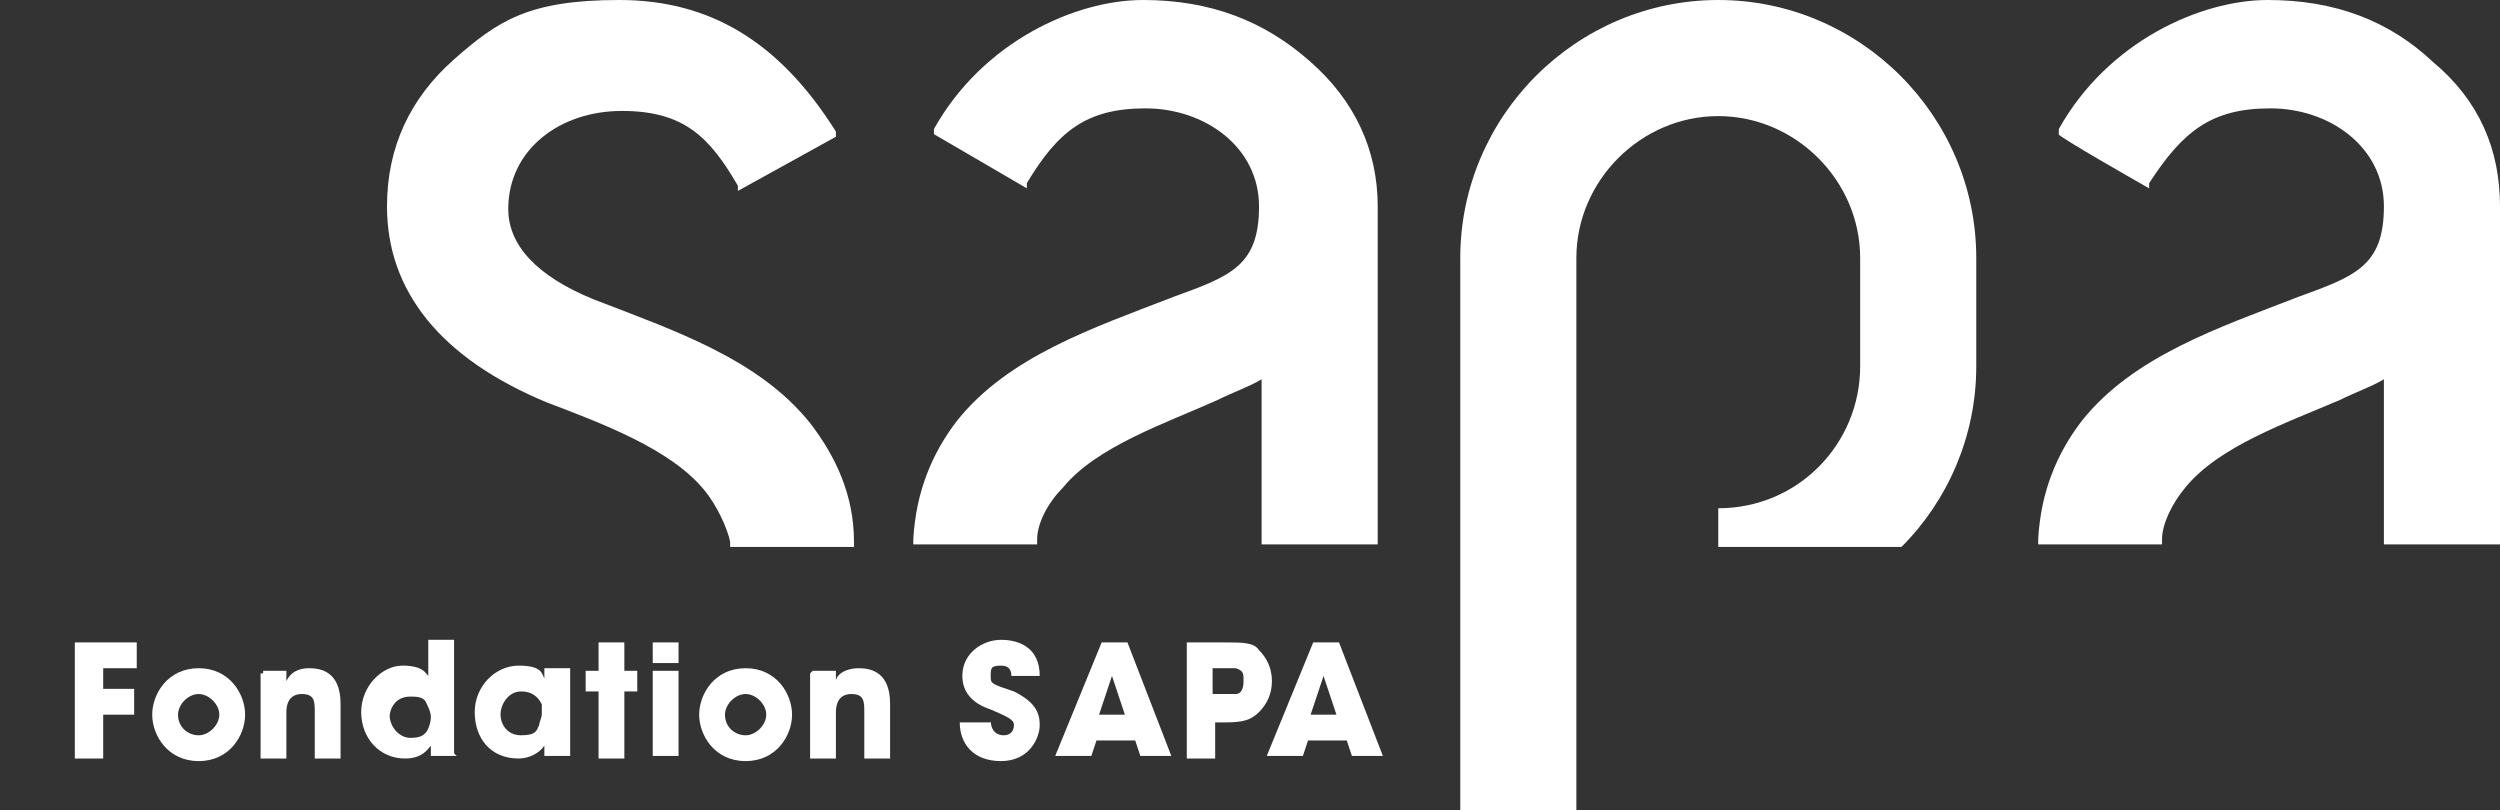 <?xml version="1.0" encoding="UTF-8"?>
<svg id="Ebene_1" xmlns="http://www.w3.org/2000/svg" version="1.1" viewBox="0 0 96.9 31.4">
  <rect x="0" y="0" width="96.9" height="31.4" fill="#333333" stroke="none"/>
  <!-- Generator: Adobe Illustrator 29.4.0, SVG Export Plug-In . SVG Version: 2.1.0 Build 152)  -->
  <defs>
    <style>
      .st0 {
        fill: #fff;
      }
    </style>
  </defs>
  <g>
    <path class="st0" d="M2.9,24.9h2.4v1h-1.3v.8h1.2v1h-1.2v1.7h-1.1v-4.4h0Z"/>
    <path class="st0" d="M5.9,27.7c0-.8.6-1.8,1.8-1.8s1.8,1,1.8,1.8-.6,1.8-1.8,1.8-1.8-1-1.8-1.8h0ZM6.9,27.7c0,.5.4.8.8.8s.8-.4.8-.8-.4-.8-.8-.8-.8.4-.8.8h0Z"/>
    <path class="st0" d="M10.2,26h.9v.4c.1-.2.3-.5.9-.5,1.1,0,1.2.9,1.2,1.4v2.1h-1v-1.8c0-.4,0-.7-.5-.7s-.6.4-.6.7v1.8h-1v-3.3h.1Z"/>
    <path class="st0" d="M17.7,29.3h-1v-.4c-.1.1-.3.5-1,.5-1,0-1.7-.8-1.7-1.8s.8-1.8,1.6-1.8.9.3,1,.4v-1.4h1v4.4h0ZM15.1,27.7c0,.5.4.9.8.9s.5-.1.6-.2.2-.4.2-.6-.1-.4-.2-.6-.4-.2-.6-.2c-.6,0-.8.5-.8.8h0Z"/>
    <path class="st0" d="M22.1,29.3h-1v-.4c-.2.3-.6.5-1,.5-1.1,0-1.7-.8-1.7-1.8s.8-1.8,1.7-1.8.9.3,1,.5v-.4h1v3.3h0ZM19.4,27.7c0,.3.2.8.8.8s.6-.2.7-.4c0-.1.1-.3.1-.4v-.4c-.1-.2-.3-.5-.8-.5s-.8.5-.8.9h0Z"/>
    <path class="st0" d="M23.2,26.8h-.5v-.8h.5v-1.1h1v1.1h.5v.8h-.5v2.6h-1v-2.6Z"/>
    <path class="st0" d="M25.3,24.9h1v.8h-1v-.8ZM25.3,26h1v3.3h-1v-3.3Z"/>
    <path class="st0" d="M27.1,27.7c0-.8.6-1.8,1.8-1.8s1.8,1,1.8,1.8-.6,1.8-1.8,1.8-1.8-1-1.8-1.8h0ZM28.1,27.7c0,.5.4.8.8.8s.8-.4.8-.8-.4-.8-.8-.8-.8.4-.8.8h0Z"/>
    <path class="st0" d="M31.5,26h.9v.4c0-.2.3-.5.9-.5,1.1,0,1.2.9,1.2,1.4v2.1h-1v-1.8c0-.4,0-.7-.5-.7s-.6.4-.6.7v1.8h-1v-3.3h0Z"/>
    <path class="st0" d="M38.4,27.9c0,.5.3.6.5.6.3,0,.4-.2.4-.4s-.2-.3-.9-.6c-.3-.1-1.1-.4-1.1-1.3s.8-1.4,1.5-1.4,1.5.3,1.5,1.4h-1.1c0-.1,0-.4-.4-.4s-.4.1-.4.4,0,.3.9.6c.8.4,1,.8,1,1.3s-.4,1.4-1.5,1.4-1.6-.7-1.6-1.5h1.2Z"/>
    <path class="st0" d="M42.1,29.3h-1.2l1.8-4.4h1l1.7,4.4h-1.2l-.2-.6h-1.5l-.2.6h-.2ZM43.1,26.2l-.5,1.5h1l-.5-1.5Z"/>
    <path class="st0" d="M47.4,24.9c.8,0,1.2,0,1.4.3.3.3.5.7.5,1.2s-.2.9-.5,1.2c-.3.3-.6.4-1.3.4h-.4v1.4h-1.1v-4.5h1.4ZM47.1,26.9h.8c.2,0,.3-.2.3-.5s0-.4-.3-.5h-.9v1h0Z"/>
    <path class="st0" d="M50.3,29.3h-1.2l1.8-4.4h1l1.7,4.4h-1.2l-.2-.6h-1.5l-.2.6h-.2ZM51.3,26.2l-.5,1.5h1l-.5-1.5Z"/>
  </g>
  <g>
    <path class="st0" d="M27.3,19c.5.6.9,1.5,1,2,0,0,0,.1,0,.2h4.8v-.2c0-1.8-.7-3.3-1.7-4.6-2-2.5-5.3-3.6-8.4-4.8-2.2-.9-3.3-2.1-3.3-3.5,0-2.3,2-3.8,4.4-3.8s3.4,1,4.5,2.9v.2l3.8-2.1v-.2C30.2,1.6,27.5,0,24,0s-4.7.8-6.4,2.3c-1.7,1.5-2.6,3.4-2.6,5.7,0,3.3,2.1,5.9,6.2,7.6,2.1.8,4.8,1.8,6.1,3.4h0Z"/>
    <path class="st0" d="M53.4,8c0-2.2-.9-4.1-2.6-5.6-1.8-1.6-3.9-2.4-6.5-2.4s-6.2,1.6-8.1,5v.2c0,0,3.6,2.1,3.6,2.1v-.2c1.2-2,2.3-2.9,4.6-2.9s4.4,1.5,4.4,3.8-1.1,2.7-3.3,3.5c-3.1,1.2-6.4,2.3-8.4,4.8-1,1.3-1.6,2.8-1.7,4.6v.2h4.8v-.2c0-.6.4-1.4,1-2,1.3-1.6,4-2.5,6-3.4.6-.3,1.2-.5,1.7-.8v6.4h4.5v-13.1h0Z"/>
    <path class="st0" d="M96.9,8c0-2.2-.8-4.1-2.6-5.6-1.7-1.6-3.8-2.4-6.4-2.4s-6.2,1.6-8.1,5v.2c-.2,0,3.5,2.1,3.5,2.1v-.2c1.3-2,2.4-2.9,4.7-2.9s4.4,1.5,4.4,3.8-1.1,2.7-3.3,3.5c-3.1,1.2-6.4,2.3-8.4,4.8-1,1.3-1.6,2.8-1.7,4.6v.2h4.8v-.2c0-.6.4-1.4.9-2,1.3-1.6,3.9-2.5,6-3.4.6-.3,1.2-.5,1.7-.8v6.4h4.5v-13.1h0Z"/>
    <path class="st0" d="M66.6,0c-5.5,0-10,4.5-10,10v21.4h4.5V11.5h0v-1.5c0-3,2.5-5.5,5.5-5.5s5.5,2.5,5.5,5.5v4.2c0,3-2.4,5.5-5.5,5.5v1.5h7.1c1.8-1.8,2.9-4.3,2.9-7v-4.2c0-5.5-4.5-10-10-10h0Z"/>
  </g>
</svg>